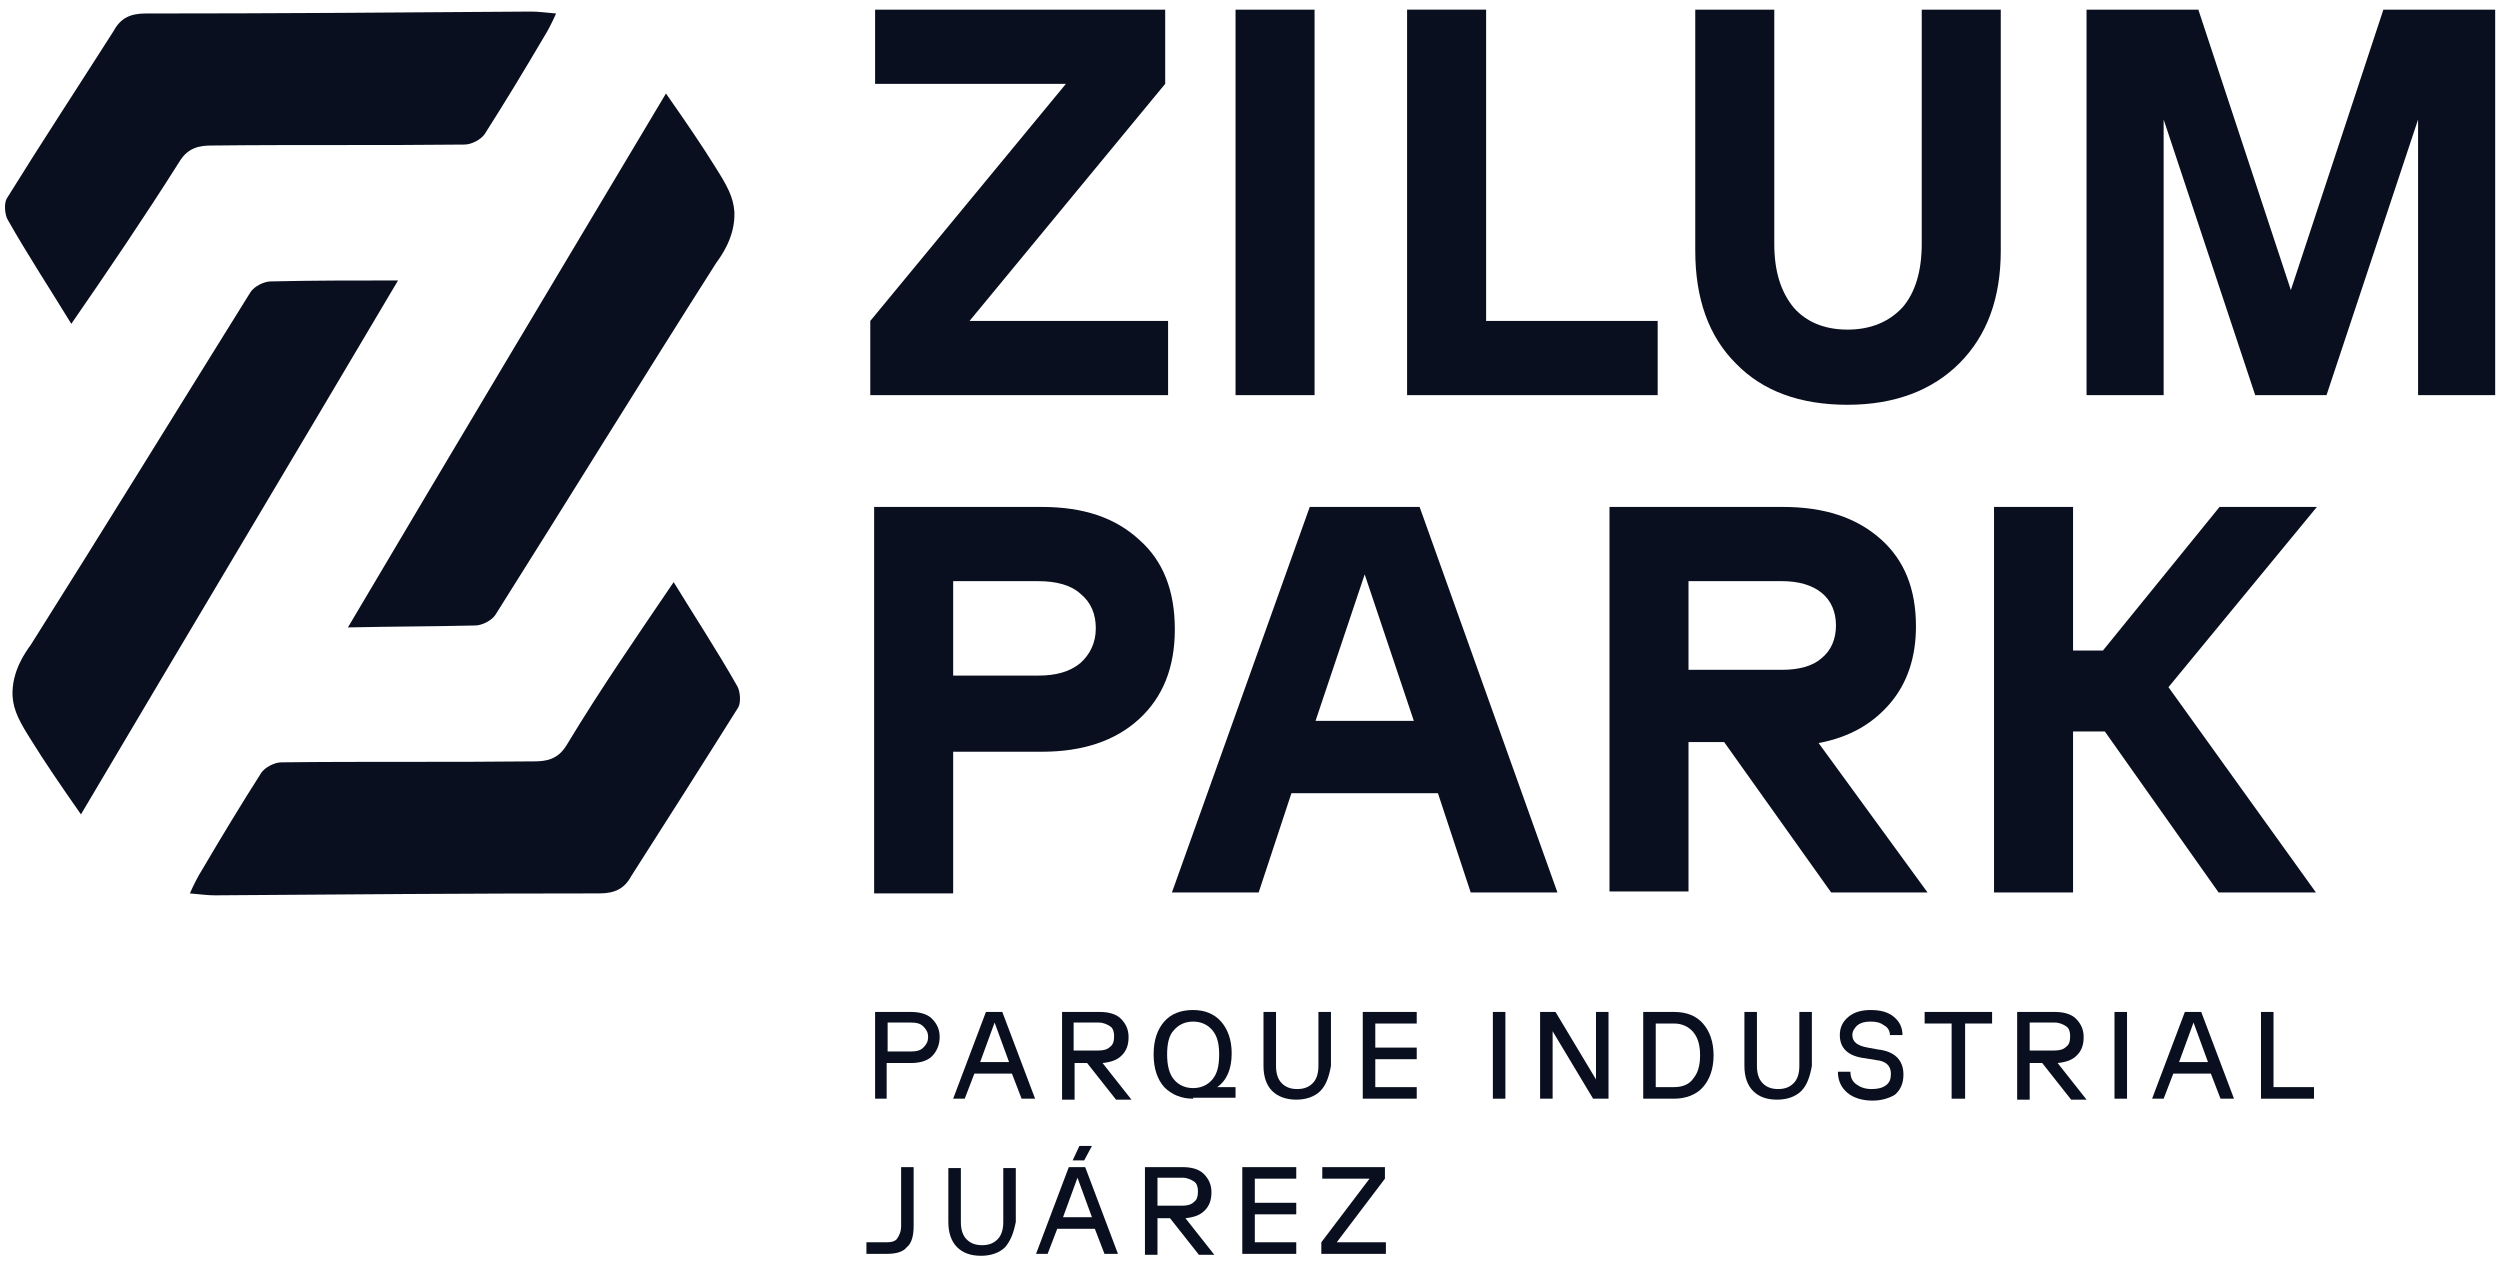 <svg xmlns="http://www.w3.org/2000/svg" xmlns:xlink="http://www.w3.org/1999/xlink" id="Capa_1" x="0px" y="0px" viewBox="0 0 259.4 131.3" style="enable-background:new 0 0 259.4 131.3;" xml:space="preserve"><style type="text/css">	.st0{fill:#090F1E;}</style><g>	<g>		<g>			<g>				<path class="st0" d="M90.3,41v-7.7l20.3-24.6H90.8V1h30.1v7.7l-20.3,24.6h20.6V41H90.3z"></path>				<path class="st0" d="M128.2,41V1h8.2v40H128.2z"></path>				<path class="st0" d="M146,41V1h8.2v32.3H172V41H146z"></path>				<path class="st0" d="M203.3,37.7c-2.8,2.8-6.7,4.3-11.6,4.3c-4.9,0-8.8-1.4-11.6-4.3c-2.8-2.8-4.2-6.7-4.2-11.7V1h8.2v24.3     c0,2.9,0.7,5,2,6.6c1.3,1.5,3.2,2.3,5.6,2.3c2.4,0,4.3-0.8,5.7-2.3c1.3-1.5,2-3.7,2-6.6V1h8.2v25     C207.6,30.9,206.2,34.8,203.3,37.7z"></path>				<path class="st0" d="M216.5,41V1h11.6l9.6,29.1L247.3,1h11.6v40h-8V12.4L241.4,41H234l-9.5-28.6V41H216.5z"></path>			</g>			<g>				<path class="st0" d="M90.7,92.6v-40h17.4c4.3,0,7.6,1.1,10.1,3.4c2.5,2.2,3.7,5.3,3.7,9.3c0,3.9-1.2,7-3.7,9.3     c-2.5,2.3-5.9,3.4-10.1,3.4h-9.2v14.7H90.7z M98.9,70.1h8.8c1.9,0,3.3-0.4,4.4-1.3c1-0.9,1.6-2.1,1.6-3.6c0-1.5-0.5-2.7-1.6-3.6     c-1-0.9-2.5-1.3-4.4-1.3h-8.8V70.1z"></path>				<path class="st0" d="M121.6,92.6l14.3-40h11.4l14.3,40h-9l-3.4-10.3H134l-3.4,10.3H121.6z M136.5,74.8h10.2l-5.1-15.2     L136.5,74.8z"></path>				<path class="st0" d="M167,92.6v-40h18c4.3,0,7.6,1.1,10.1,3.3c2.5,2.2,3.7,5.2,3.7,9.1c0,3.2-0.9,5.9-2.7,8     c-1.8,2.1-4.2,3.5-7.4,4.1L200,92.6H190L178.9,77h-3.7v15.5H167z M175.2,69.5h9.7c1.8,0,3.2-0.4,4.1-1.2c1-0.8,1.5-2,1.5-3.4     c0-1.4-0.5-2.6-1.5-3.4c-1-0.8-2.4-1.2-4.1-1.2h-9.7V69.5z"></path>				<path class="st0" d="M230.2,92.6l-11.8-16.7h-3.3v16.7h-8.2v-40h8.2v14.9h3.1l12.1-14.9h10.1L225,71.3l15.3,21.3H230.2z"></path>			</g>		</g>		<g>			<path class="st0" d="M18.6,16.8c0.9-1.5,2.1-1.7,3.4-1.7c8.7-0.1,17.5,0,26.2-0.1c0.7,0,1.7-0.5,2.1-1.1c2.1-3.3,4.1-6.6,6.1-10    c0.5-0.8,0.9-1.6,1.3-2.5c-1.1-0.1-1.9-0.2-2.6-0.2C41.7,1.3,28.4,1.4,15.1,1.4c-1.6,0-2.6,0.5-3.3,1.8C8.1,9,4.3,14.8,0.7,20.6    c-0.3,0.5-0.2,1.7,0.1,2.2c2.1,3.7,4.4,7.2,6.6,10.8C11.2,28.1,15,22.5,18.6,16.8z"></path>			<path class="st0" d="M28.1,29.2c-0.7,0-1.7,0.5-2.1,1.1C18.4,42.5,10.9,54.7,3.2,66.9c-0.5,0.7-2,2.7-1.9,5.3    c0.1,1.6,0.8,2.8,2,4.7c1.3,2.1,3,4.6,5.1,7.6c11-18.6,21.9-36.8,32.9-55.4C36.6,29.1,32.4,29.1,28.1,29.2z"></path>			<path class="st0" d="M58.8,77.3c-0.9,1.5-2.1,1.7-3.4,1.7c-8.7,0.1-17.5,0-26.2,0.1c-0.7,0-1.7,0.5-2.1,1.1    c-2.1,3.3-4.1,6.6-6.1,10c-0.5,0.8-0.9,1.6-1.3,2.5c1.1,0.1,1.9,0.2,2.6,0.2c13.3-0.1,26.6-0.2,39.9-0.2c1.6,0,2.6-0.5,3.3-1.8    c3.7-5.8,7.4-11.6,11.1-17.5c0.3-0.5,0.2-1.7-0.1-2.2c-2.1-3.7-4.4-7.2-6.6-10.8C66.1,66,62.3,71.5,58.8,77.3z"></path>			<path class="st0" d="M49.3,64.9c0.7,0,1.7-0.5,2.1-1.1c7.7-12.2,15.2-24.4,22.9-36.5c0.5-0.7,2-2.7,1.9-5.3    c-0.1-1.6-0.8-2.8-2-4.7c-1.3-2.1-3-4.6-5.1-7.6C58,28.3,47.1,46.5,36.1,65.1C40.9,65,45.1,65,49.3,64.9z"></path>		</g>	</g>	<g>		<path class="st0" d="M90.8,114v-9h3.7c0.9,0,1.7,0.2,2.2,0.7c0.5,0.5,0.8,1.1,0.8,1.9c0,0.8-0.3,1.5-0.8,2   c-0.5,0.5-1.3,0.7-2.2,0.7h-2.5v3.7H90.8z M92.1,109.1h2.4c0.6,0,1-0.1,1.3-0.4s0.5-0.6,0.5-1.1c0-0.5-0.2-0.8-0.5-1.1   c-0.3-0.3-0.7-0.4-1.3-0.4h-2.4V109.1z"></path>		<path class="st0" d="M98.9,114l3.4-9h1.7l3.4,9h-1.4l-1-2.6h-3.9l-1,2.6H98.9z M101.7,110.2h3l-1.5-4.1L101.7,110.2z"></path>		<path class="st0" d="M110.2,114v-9h3.9c0.9,0,1.7,0.2,2.2,0.7c0.5,0.5,0.8,1.1,0.8,1.9c0,0.8-0.2,1.4-0.7,1.9   c-0.5,0.5-1.1,0.7-2,0.8l3,3.8h-1.6l-3-3.8h-1.3v3.8H110.2z M111.4,109h2.6c0.5,0,0.9-0.1,1.2-0.4c0.3-0.2,0.4-0.6,0.4-1.1   c0-0.4-0.1-0.8-0.4-1c-0.3-0.2-0.7-0.4-1.2-0.4h-2.6V109z"></path>		<path class="st0" d="M123.8,114c-1.2,0-2.2-0.4-3-1.2c-0.7-0.8-1.1-1.9-1.1-3.4c0-1.5,0.4-2.6,1.1-3.4c0.7-0.8,1.7-1.2,3-1.2   c1.2,0,2.2,0.4,2.9,1.2c0.7,0.8,1.1,1.9,1.1,3.3c0,1.6-0.5,2.8-1.5,3.5h1.9v1.1H123.8z M121.1,109.4c0,1.1,0.2,2,0.7,2.6   c0.5,0.6,1.2,0.9,2,0.9c0.8,0,1.5-0.3,2-0.9c0.5-0.6,0.7-1.4,0.7-2.6c0-1.1-0.2-1.9-0.7-2.5c-0.5-0.6-1.2-0.9-2-0.9   c-0.8,0-1.5,0.3-2,0.9C121.3,107.4,121.1,108.3,121.1,109.4z"></path>		<path class="st0" d="M137,113.2c-0.6,0.6-1.5,0.9-2.5,0.9s-1.9-0.3-2.5-0.9c-0.6-0.6-0.9-1.5-0.9-2.6V105h1.3v5.6   c0,0.8,0.2,1.4,0.6,1.8c0.4,0.4,0.9,0.6,1.6,0.6s1.2-0.2,1.6-0.6s0.6-1,0.6-1.8V105h1.3v5.6C137.9,111.7,137.6,112.6,137,113.2z"></path>		<path class="st0" d="M141.4,114v-9h5.6v1.2h-4.3v2.5h4.3v1.2h-4.3v2.9h4.3v1.2H141.4z"></path>		<path class="st0" d="M154.9,114v-9h1.3v9H154.9z"></path>		<path class="st0" d="M159.8,114v-9h1.6l4.2,7v-7h1.3v9h-1.6l-4.2-7v7H159.8z"></path>		<path class="st0" d="M170.5,114v-9h3.2c1.3,0,2.3,0.4,3,1.2c0.7,0.8,1.1,1.9,1.1,3.3c0,1.4-0.4,2.5-1.1,3.3   c-0.7,0.8-1.8,1.2-3,1.2H170.5z M171.8,112.8h1.9c0.9,0,1.6-0.3,2-0.9c0.5-0.6,0.7-1.4,0.7-2.4c0-1-0.2-1.8-0.7-2.4   c-0.5-0.6-1.2-0.9-2-0.9h-1.9V112.8z"></path>		<path class="st0" d="M186.9,113.2c-0.6,0.6-1.5,0.9-2.5,0.9c-1.1,0-1.9-0.3-2.5-0.9c-0.6-0.6-0.9-1.5-0.9-2.6V105h1.3v5.6   c0,0.8,0.2,1.4,0.6,1.8s0.9,0.6,1.6,0.6c0.7,0,1.2-0.2,1.6-0.6s0.6-1,0.6-1.8V105h1.3v5.6C187.8,111.7,187.5,112.6,186.9,113.2z"></path>		<path class="st0" d="M194.3,114.2c-1.1,0-2-0.3-2.6-0.8c-0.6-0.5-1-1.2-1-2.2h1.3c0,0.6,0.2,1,0.6,1.3c0.4,0.3,0.9,0.5,1.6,0.5   c0.6,0,1.1-0.1,1.5-0.4c0.4-0.3,0.5-0.7,0.5-1.2c0-0.8-0.5-1.3-1.5-1.4l-1.2-0.2c-1.7-0.2-2.6-1-2.6-2.4c0-0.8,0.3-1.4,0.9-1.9   c0.6-0.5,1.4-0.7,2.3-0.7c1,0,1.8,0.2,2.4,0.7c0.6,0.5,0.9,1.1,0.9,1.9h-1.3c0-0.4-0.2-0.8-0.6-1c-0.4-0.3-0.8-0.4-1.4-0.4   c-0.6,0-1,0.1-1.4,0.4c-0.3,0.3-0.5,0.6-0.5,1c0,0.7,0.5,1.1,1.6,1.3l1.1,0.2c1.7,0.2,2.6,1.1,2.6,2.6c0,0.9-0.3,1.6-0.9,2.1   C196.1,113.9,195.3,114.2,194.3,114.2z"></path>		<path class="st0" d="M202.5,114v-7.8h-2.8V105h7v1.2h-2.8v7.8H202.5z"></path>		<path class="st0" d="M209.3,114v-9h3.9c0.9,0,1.7,0.2,2.2,0.7c0.5,0.5,0.8,1.1,0.8,1.9c0,0.8-0.2,1.4-0.7,1.9   c-0.5,0.5-1.1,0.7-2,0.8l3,3.8h-1.6l-3-3.8h-1.3v3.8H209.3z M210.6,109h2.6c0.5,0,0.9-0.1,1.2-0.4c0.3-0.2,0.4-0.6,0.4-1.1   c0-0.4-0.1-0.8-0.4-1c-0.3-0.2-0.7-0.4-1.2-0.4h-2.6V109z"></path>		<path class="st0" d="M219.4,114v-9h1.3v9H219.4z"></path>		<path class="st0" d="M223.3,114l3.4-9h1.7l3.4,9h-1.4l-1-2.6h-3.9l-1,2.6H223.3z M226.1,110.2h3l-1.5-4.1L226.1,110.2z"></path>		<path class="st0" d="M234.6,114v-9h1.3v7.8h4.2v1.2H234.6z"></path>		<path class="st0" d="M89.9,130.1v-1.2h2.1c0.5,0,0.9-0.1,1.1-0.4c0.2-0.3,0.4-0.7,0.4-1.3v-6.1h1.3v6.1c0,1-0.2,1.8-0.7,2.2   c-0.4,0.5-1.1,0.7-2.1,0.7H89.9z"></path>		<path class="st0" d="M104.3,129.4c-0.6,0.6-1.5,0.9-2.5,0.9c-1.1,0-1.9-0.3-2.5-0.9c-0.6-0.6-0.9-1.5-0.9-2.6v-5.6h1.3v5.6   c0,0.8,0.2,1.4,0.6,1.8c0.4,0.4,0.9,0.6,1.6,0.6c0.7,0,1.2-0.2,1.6-0.6c0.4-0.4,0.6-1,0.6-1.8v-5.6h1.3v5.6   C105.2,127.8,104.9,128.7,104.3,129.4z"></path>		<path class="st0" d="M107.5,130.1l3.4-9h1.7l3.4,9h-1.4l-1-2.6h-3.9l-1,2.6H107.5z M110.3,126.3h3l-1.5-4.1L110.3,126.3z    M111.3,120.4l0.7-1.5h1.3l-0.8,1.5H111.3z"></path>		<path class="st0" d="M118.8,130.1v-9h3.9c0.9,0,1.7,0.2,2.2,0.7c0.5,0.5,0.8,1.1,0.8,1.9c0,0.8-0.2,1.4-0.7,1.9   c-0.5,0.5-1.1,0.7-2,0.8l3,3.8h-1.6l-3-3.8h-1.3v3.8H118.8z M120.1,125.1h2.6c0.5,0,0.9-0.1,1.2-0.4c0.3-0.2,0.4-0.6,0.4-1.1   c0-0.4-0.1-0.8-0.4-1c-0.3-0.2-0.7-0.4-1.2-0.4h-2.6V125.1z"></path>		<path class="st0" d="M128.9,130.1v-9h5.6v1.2h-4.3v2.5h4.3v1.2h-4.3v2.9h4.3v1.2H128.9z"></path>		<path class="st0" d="M137.1,130.1v-1.2l5-6.6h-4.9v-1.2h6.5v1.2l-5,6.6h5.1v1.2H137.1z"></path>	</g></g></svg>